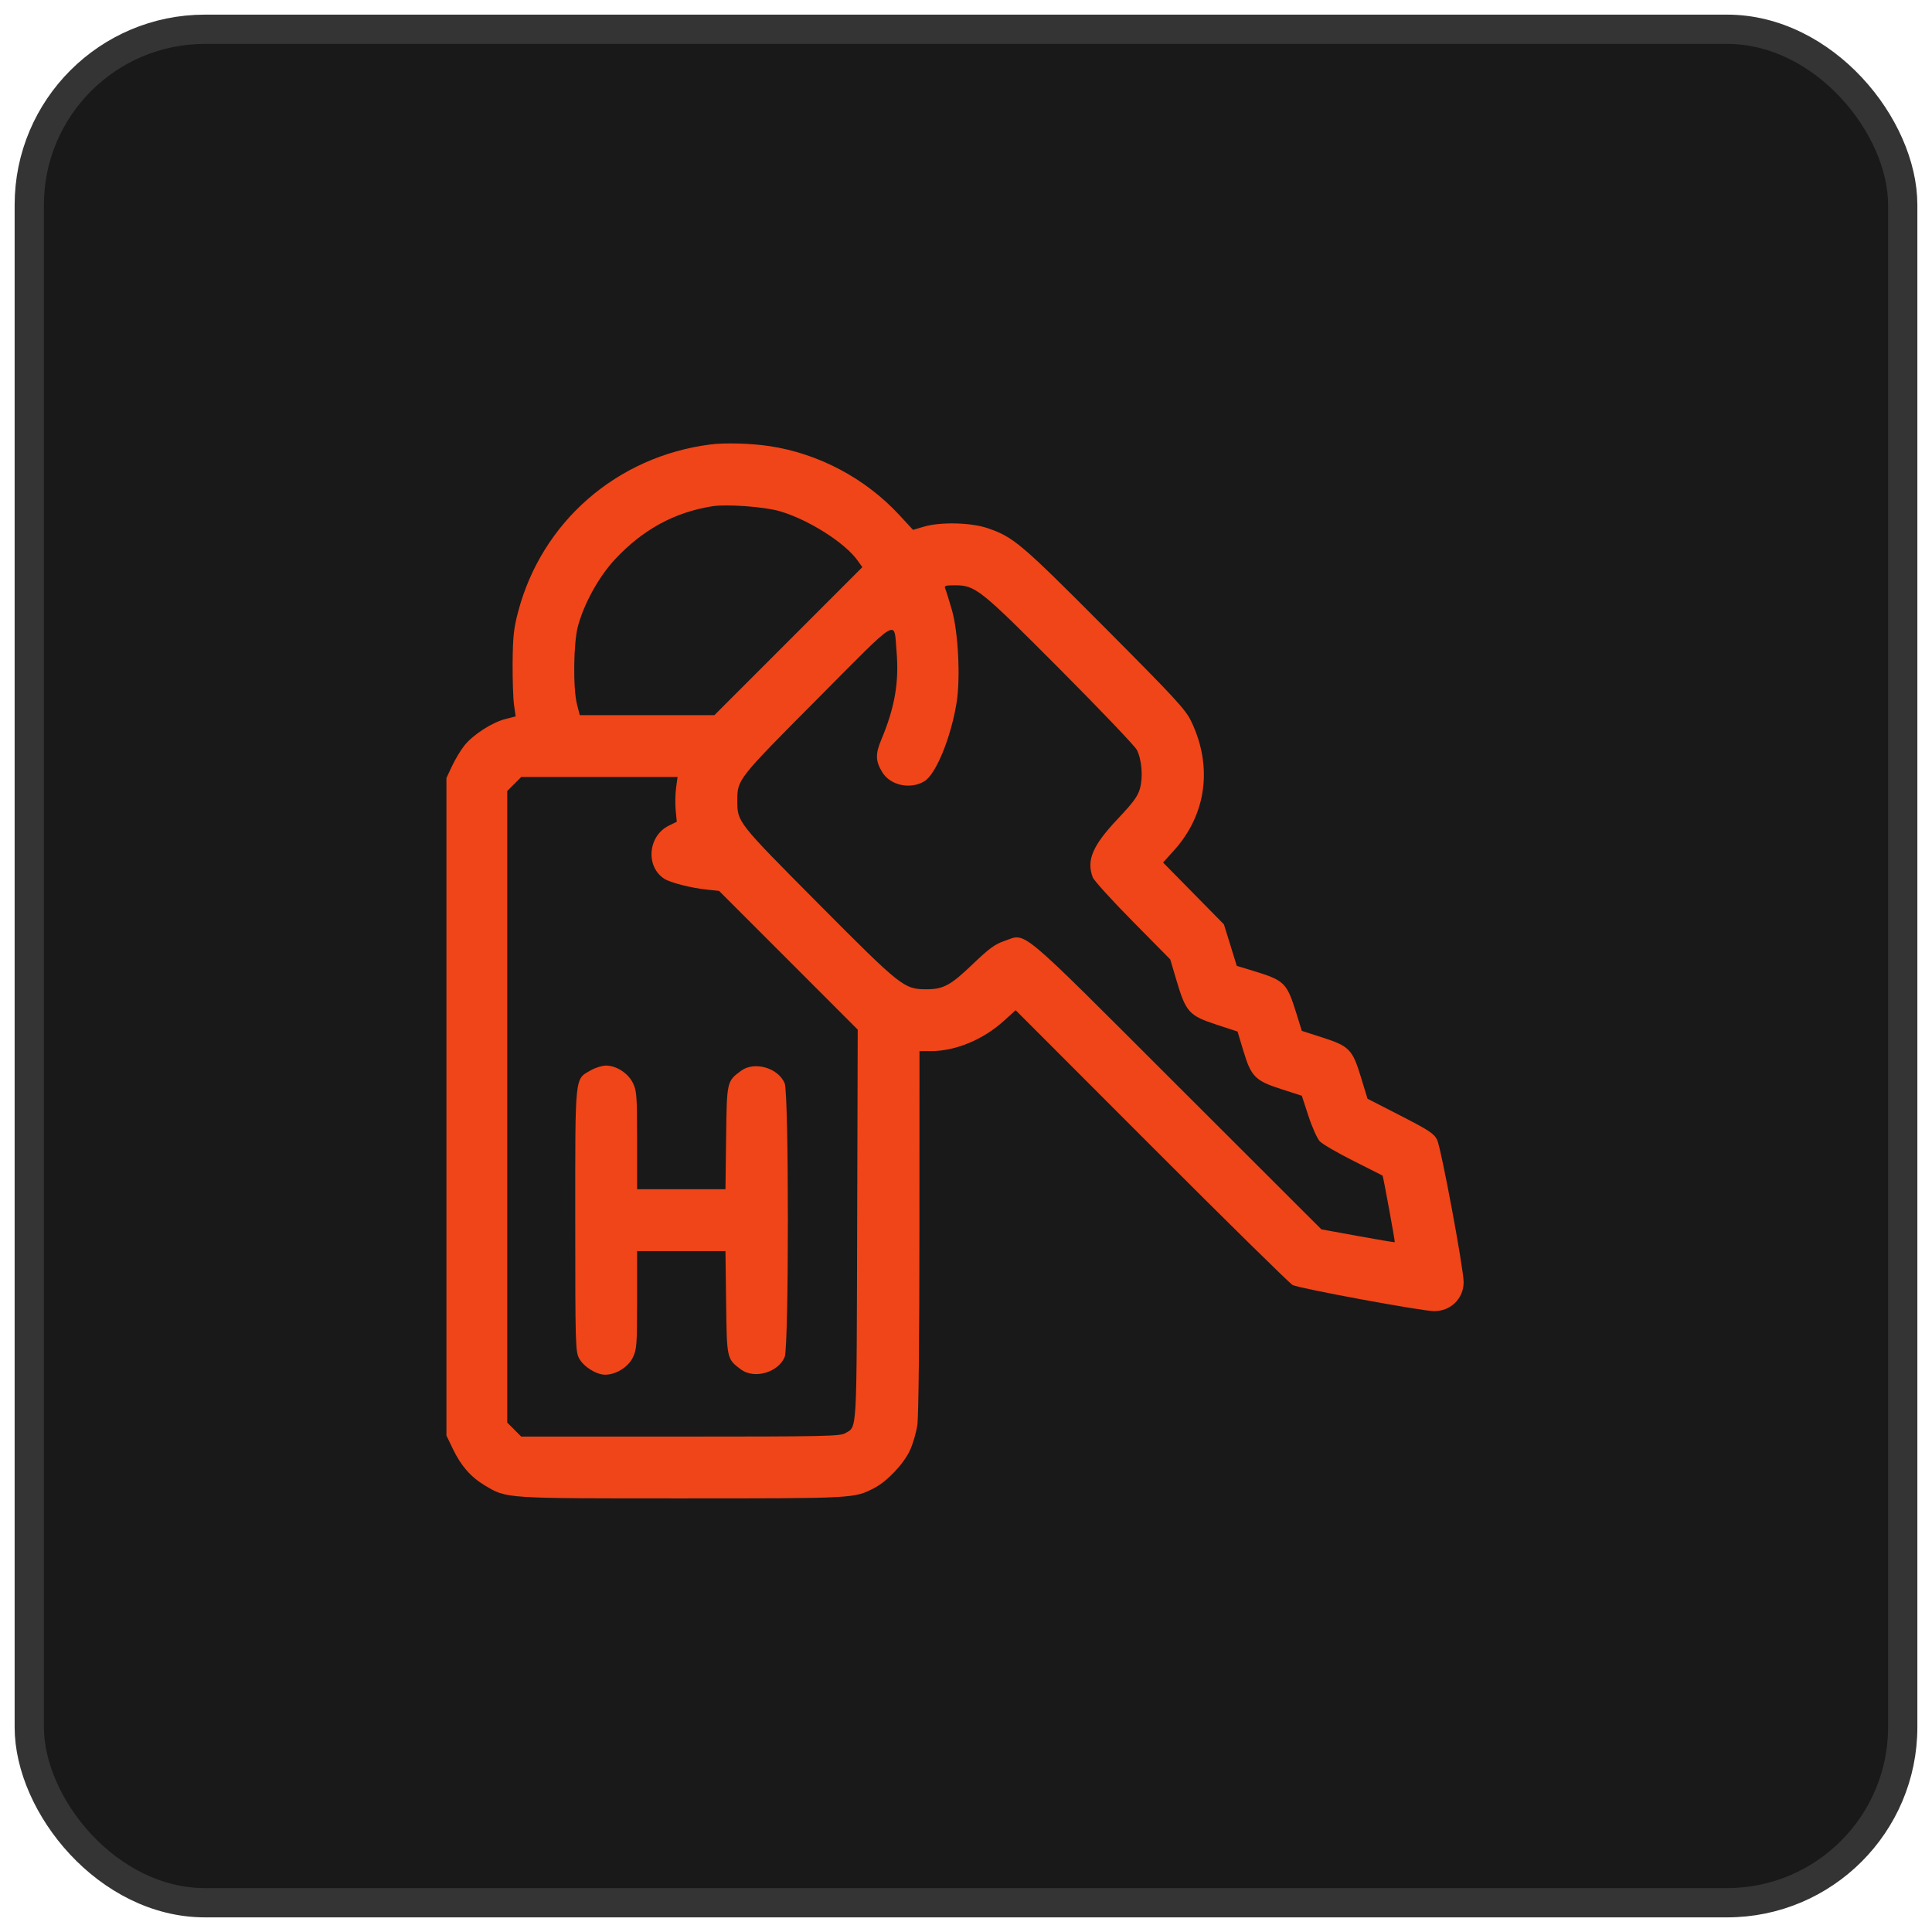 <svg xmlns="http://www.w3.org/2000/svg" width="66" height="66" viewBox="0 0 66 66" fill="none"><rect x="1" y="1" width="64" height="64" rx="6" fill="#191919"></rect><rect x="1" y="1" width="64" height="64" rx="6" stroke="#343434"></rect><path fill-rule="evenodd" clip-rule="evenodd" d="M24.264 15.184C21.073 15.594 18.511 17.825 17.701 20.895C17.549 21.471 17.52 21.745 17.512 22.635C17.508 23.216 17.529 23.867 17.56 24.082L17.616 24.473L17.262 24.564C16.807 24.68 16.152 25.104 15.863 25.47C15.738 25.628 15.549 25.941 15.443 26.168L15.251 26.578L15.251 37.809L15.251 49.041L15.471 49.498C15.749 50.077 16.083 50.458 16.563 50.745C17.316 51.196 17.207 51.188 23.31 51.187C29.205 51.187 29.174 51.188 29.856 50.839C30.297 50.614 30.858 50.025 31.08 49.556C31.184 49.337 31.3 48.941 31.338 48.676C31.38 48.39 31.408 45.714 31.409 42.052L31.411 35.908L31.816 35.907C32.644 35.906 33.585 35.515 34.285 34.882L34.696 34.51L39.338 39.157C41.891 41.713 44.06 43.846 44.157 43.898C44.374 44.014 48.578 44.79 48.993 44.791C49.559 44.793 50 44.359 50 43.8C50 43.338 49.23 39.211 49.093 38.936C48.987 38.724 48.814 38.61 47.843 38.112L46.716 37.534L46.491 36.795C46.203 35.85 46.093 35.737 45.171 35.441L44.472 35.216L44.289 34.627C43.957 33.563 43.887 33.494 42.798 33.162L42.25 32.995L42.031 32.287L41.811 31.578L40.772 30.522L39.733 29.465L40.111 29.046C41.216 27.817 41.433 26.181 40.694 24.642C40.499 24.236 40.164 23.873 37.738 21.436C34.875 18.559 34.622 18.345 33.738 18.043C33.167 17.849 32.125 17.824 31.56 17.992L31.191 18.101L30.72 17.592C29.564 16.341 27.966 15.493 26.288 15.24C25.651 15.144 24.765 15.12 24.264 15.184ZM24.334 17.294C23.037 17.502 21.962 18.088 21.01 19.107C20.458 19.698 19.947 20.623 19.741 21.403C19.589 21.977 19.572 23.52 19.711 24.061L19.806 24.431L22.106 24.431L24.405 24.431L26.932 21.903L29.459 19.375L29.299 19.151C28.861 18.535 27.602 17.74 26.62 17.459C26.101 17.31 24.815 17.217 24.334 17.294ZM32.294 20.118C32.323 20.186 32.424 20.511 32.519 20.84C32.734 21.586 32.814 23.154 32.68 23.995C32.489 25.188 31.977 26.442 31.583 26.686C31.108 26.98 30.416 26.834 30.14 26.381C29.907 25.999 29.9 25.762 30.107 25.267C30.571 24.162 30.719 23.292 30.626 22.234C30.531 21.153 30.78 21.002 27.916 23.883C25.186 26.628 25.188 26.627 25.188 27.353C25.188 28.085 25.178 28.073 27.951 30.864C30.785 33.716 30.883 33.794 31.642 33.795C32.228 33.796 32.473 33.663 33.235 32.932C33.781 32.408 33.991 32.254 34.304 32.148C35.085 31.882 34.66 31.528 40.194 37.056L45.14 41.996L46.388 42.224C47.074 42.349 47.641 42.444 47.648 42.436C47.663 42.42 47.252 40.177 47.231 40.16C47.224 40.154 46.775 39.927 46.233 39.656C45.691 39.384 45.174 39.084 45.085 38.988C44.996 38.892 44.822 38.503 44.698 38.123L44.472 37.432L43.781 37.21C42.88 36.92 42.744 36.784 42.478 35.908L42.276 35.239L41.585 35.013C40.607 34.691 40.514 34.587 40.176 33.444L39.978 32.775L38.692 31.472C37.984 30.756 37.371 30.08 37.33 29.971C37.108 29.387 37.324 28.885 38.187 27.971C38.71 27.418 38.87 27.2 38.942 26.94C39.053 26.545 39.005 25.951 38.837 25.618C38.771 25.488 37.588 24.247 36.208 22.862C33.472 20.114 33.323 19.995 32.621 19.995C32.285 19.995 32.247 20.009 32.294 20.118ZM17.567 26.783L17.328 27.022L17.328 37.809L17.328 48.597L17.567 48.836L17.806 49.076L23.242 49.076C28.122 49.076 28.698 49.064 28.871 48.962C29.285 48.717 29.261 49.127 29.282 41.86L29.301 35.173L26.933 32.803L24.564 30.434L24.144 30.39C23.608 30.334 22.902 30.154 22.693 30.02C22.046 29.602 22.135 28.555 22.848 28.206L23.12 28.072L23.082 27.677C23.061 27.46 23.068 27.116 23.096 26.913L23.147 26.543L20.477 26.543L17.806 26.543L17.567 26.783ZM20.187 36.561C19.627 36.882 19.651 36.645 19.651 41.682C19.651 45.903 19.659 46.17 19.782 46.401C19.933 46.685 20.368 46.961 20.668 46.962C21.039 46.964 21.459 46.704 21.619 46.374C21.753 46.097 21.764 45.946 21.764 44.406L21.764 42.739L23.273 42.739L24.783 42.739L24.805 44.494C24.829 46.425 24.828 46.422 25.312 46.783C25.765 47.122 26.584 46.888 26.806 46.357C26.951 46.011 26.951 37.353 26.806 37.008C26.584 36.476 25.765 36.243 25.312 36.582C24.828 36.942 24.829 36.94 24.805 38.871L24.783 40.626L23.273 40.626L21.764 40.626L21.764 38.958C21.764 37.435 21.752 37.266 21.623 37C21.459 36.661 21.056 36.401 20.698 36.402C20.568 36.403 20.338 36.474 20.187 36.561Z" fill="#F04518"></path></svg>
